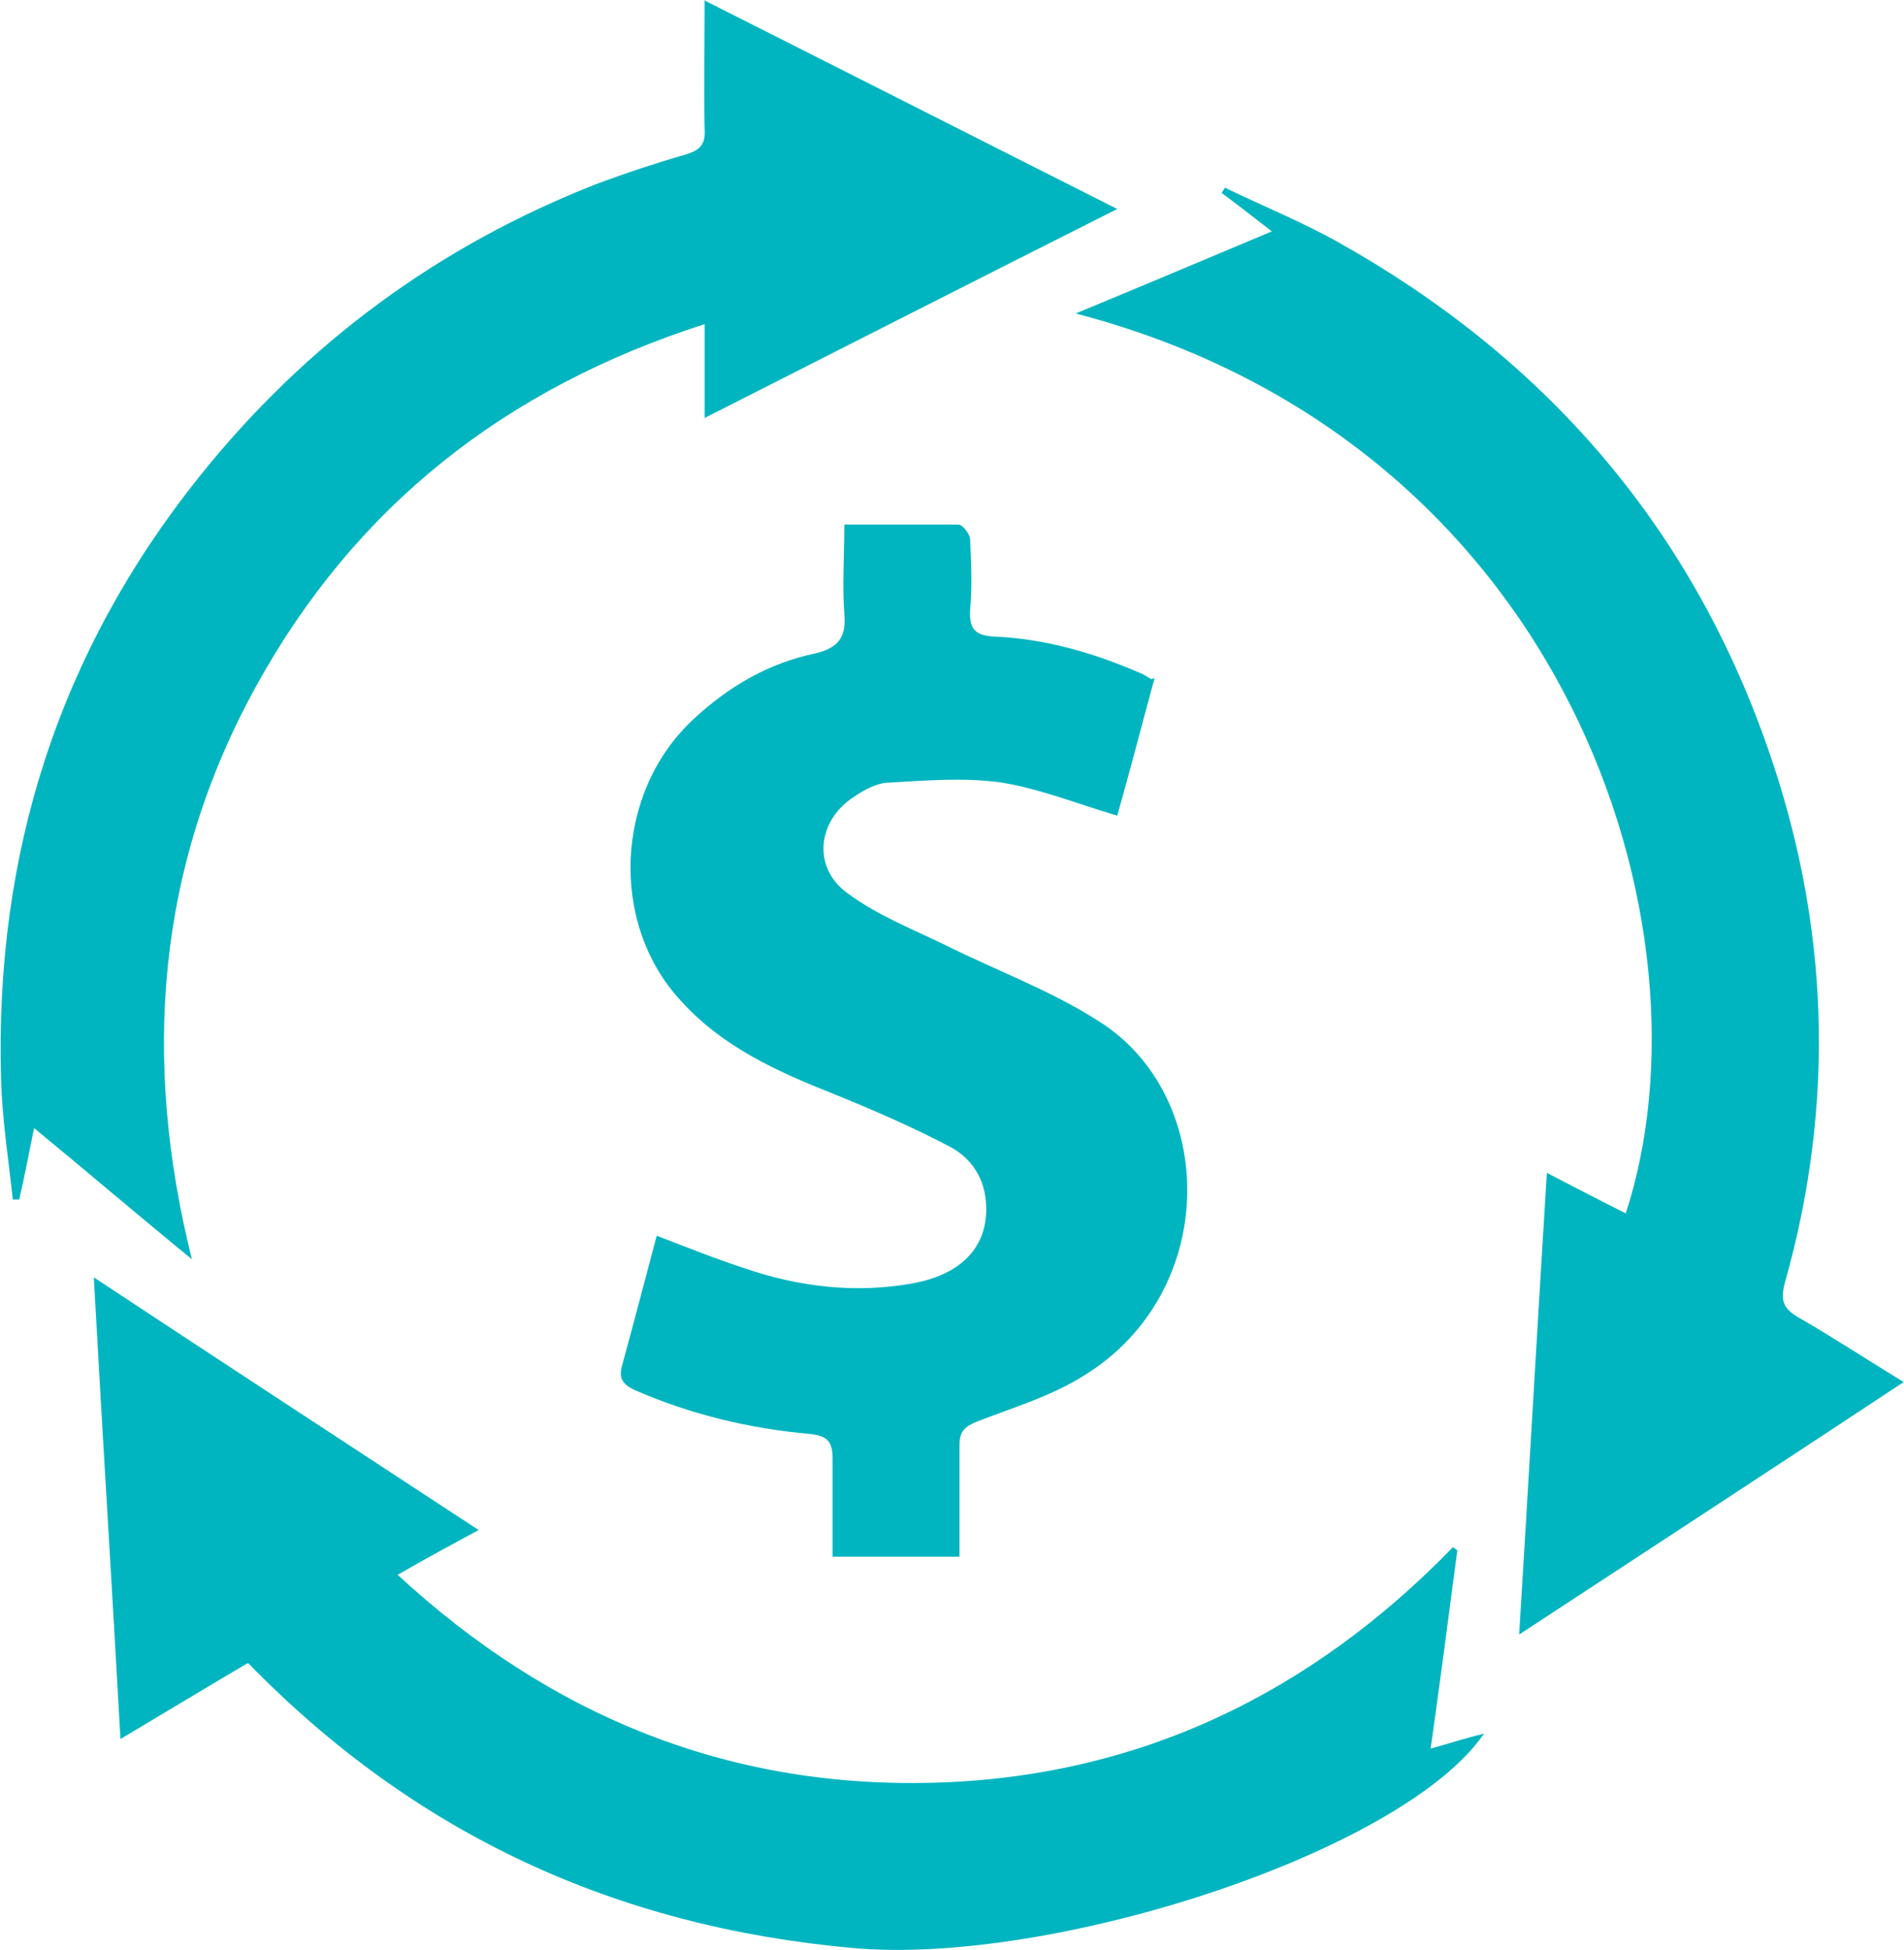 <svg xmlns="http://www.w3.org/2000/svg" id="uuid-2b7b8db7-44ad-4a65-ac67-fc6e78b7a5af" viewBox="0 0 178.6 182.9"><defs><style>.uuid-1e528ea7-2d1a-4e12-ab9f-a634ba8843cd{fill:#00b5c0;}</style></defs><g id="uuid-965c573a-8d88-4f69-8223-c99045171f8f"><path class="uuid-1e528ea7-2d1a-4e12-ab9f-a634ba8843cd" d="m108.3,63.6c-1.2,4.4-2.3,8.7-3.5,12.9-3.7-1.1-7.2-2.5-10.8-3.1-3.5-.5-7.1-.2-10.6,0-1.1,0-2.4.7-3.4,1.4-3.3,2.2-3.8,6.5-.6,8.9,2.8,2.1,6.1,3.4,9.2,4.9,4.8,2.4,10,4.3,14.5,7.2,11.1,7,11.4,25.3-1.4,33.2-3,1.9-6.6,3-10,4.3-1.2.5-1.7.9-1.7,2.3,0,3.4,0,6.8,0,10.4h-11.9c0-3.1,0-6.2,0-9.2,0-1.6-.5-2.1-2-2.3-5.7-.5-11.2-1.8-16.5-4.1-1.3-.6-1.6-1.2-1.2-2.5,1.1-4,2.1-7.9,3.2-12,2.9,1.1,5.6,2.2,8.4,3.1,5,1.7,10.2,2.3,15.4,1.4,4.8-.8,7.3-3.5,7.1-7.4-.1-2.4-1.3-4.3-3.3-5.4-3.6-1.9-7.3-3.5-11-5-5.3-2.1-10.4-4.4-14.3-8.7-6.8-7.3-6.2-19.6,1.1-26.4,3.3-3.1,7.1-5.3,11.4-6.2,2.2-.5,3-1.5,2.8-3.7-.2-2.7,0-5.4,0-8.4,3.8,0,7.3,0,10.7,0,.4,0,1.1.9,1.1,1.4.1,2.2.2,4.4,0,6.6-.1,1.7.4,2.4,2.2,2.5,4.8.2,9.3,1.5,13.7,3.4.3.1.6.3,1.1.6Z"></path><path class="uuid-1e528ea7-2d1a-4e12-ab9f-a634ba8843cd" d="m66,0c13.1,6.6,25.7,13,38.8,19.6-13.1,6.6-25.7,13-38.7,19.6v-8.8c-18.7,6-32.8,17.1-42.1,34-9.3,16.9-10.7,34.9-6,53.7-4.9-4-9.7-8.1-14.8-12.3-.5,2.4-.9,4.6-1.4,6.7-.2,0-.4,0-.6,0-.4-3.8-1-7.5-1.1-11.3-.6-21.1,5.4-40,18.6-56.5,10-12.5,22.5-21.7,37.4-27.5,2.7-1,5.4-1.9,8.2-2.7,1.3-.4,1.9-.9,1.8-2.4-.1-3.9,0-7.8,0-12.2Z"></path><path class="uuid-1e528ea7-2d1a-4e12-ab9f-a634ba8843cd" d="m178.6,129.6c-12.1,8-23.9,15.7-36.1,23.7.9-14.6,1.7-28.8,2.6-43.3,2.7,1.4,5,2.6,7.4,3.8,8.7-26.6-5.3-72.3-51.6-84.4,6.3-2.6,12.2-5.1,18.4-7.7-1.7-1.3-3.2-2.5-4.7-3.6l.3-.5c3.5,1.7,7.2,3.2,10.6,5.1,19.3,10.8,33,26.5,40.3,47.4,5.8,16.5,6.4,33.4,1.6,50.3-.4,1.6-.1,2.3,1.2,3.1,3.3,1.9,6.5,4,10.1,6.2Z"></path><path class="uuid-1e528ea7-2d1a-4e12-ab9f-a634ba8843cd" d="m23.2,156c-3.9,2.3-7.7,4.6-11.9,7.1-.8-14.5-1.7-28.7-2.5-43.3,12.1,8,23.9,15.7,36.1,23.7-2.6,1.4-5,2.7-7.6,4.2,14.3,13.2,30.9,20,50.2,19.5,19.2-.5,35.4-8.3,48.8-22.1.1.1.3.2.4.3-.8,6.1-1.6,12.2-2.5,18.6,1.8-.5,3.3-1,5-1.4-7.6,11.1-40.5,21.8-59.2,20.1-22.3-2-41.1-10.7-56.7-26.7Z"></path></g></svg>
